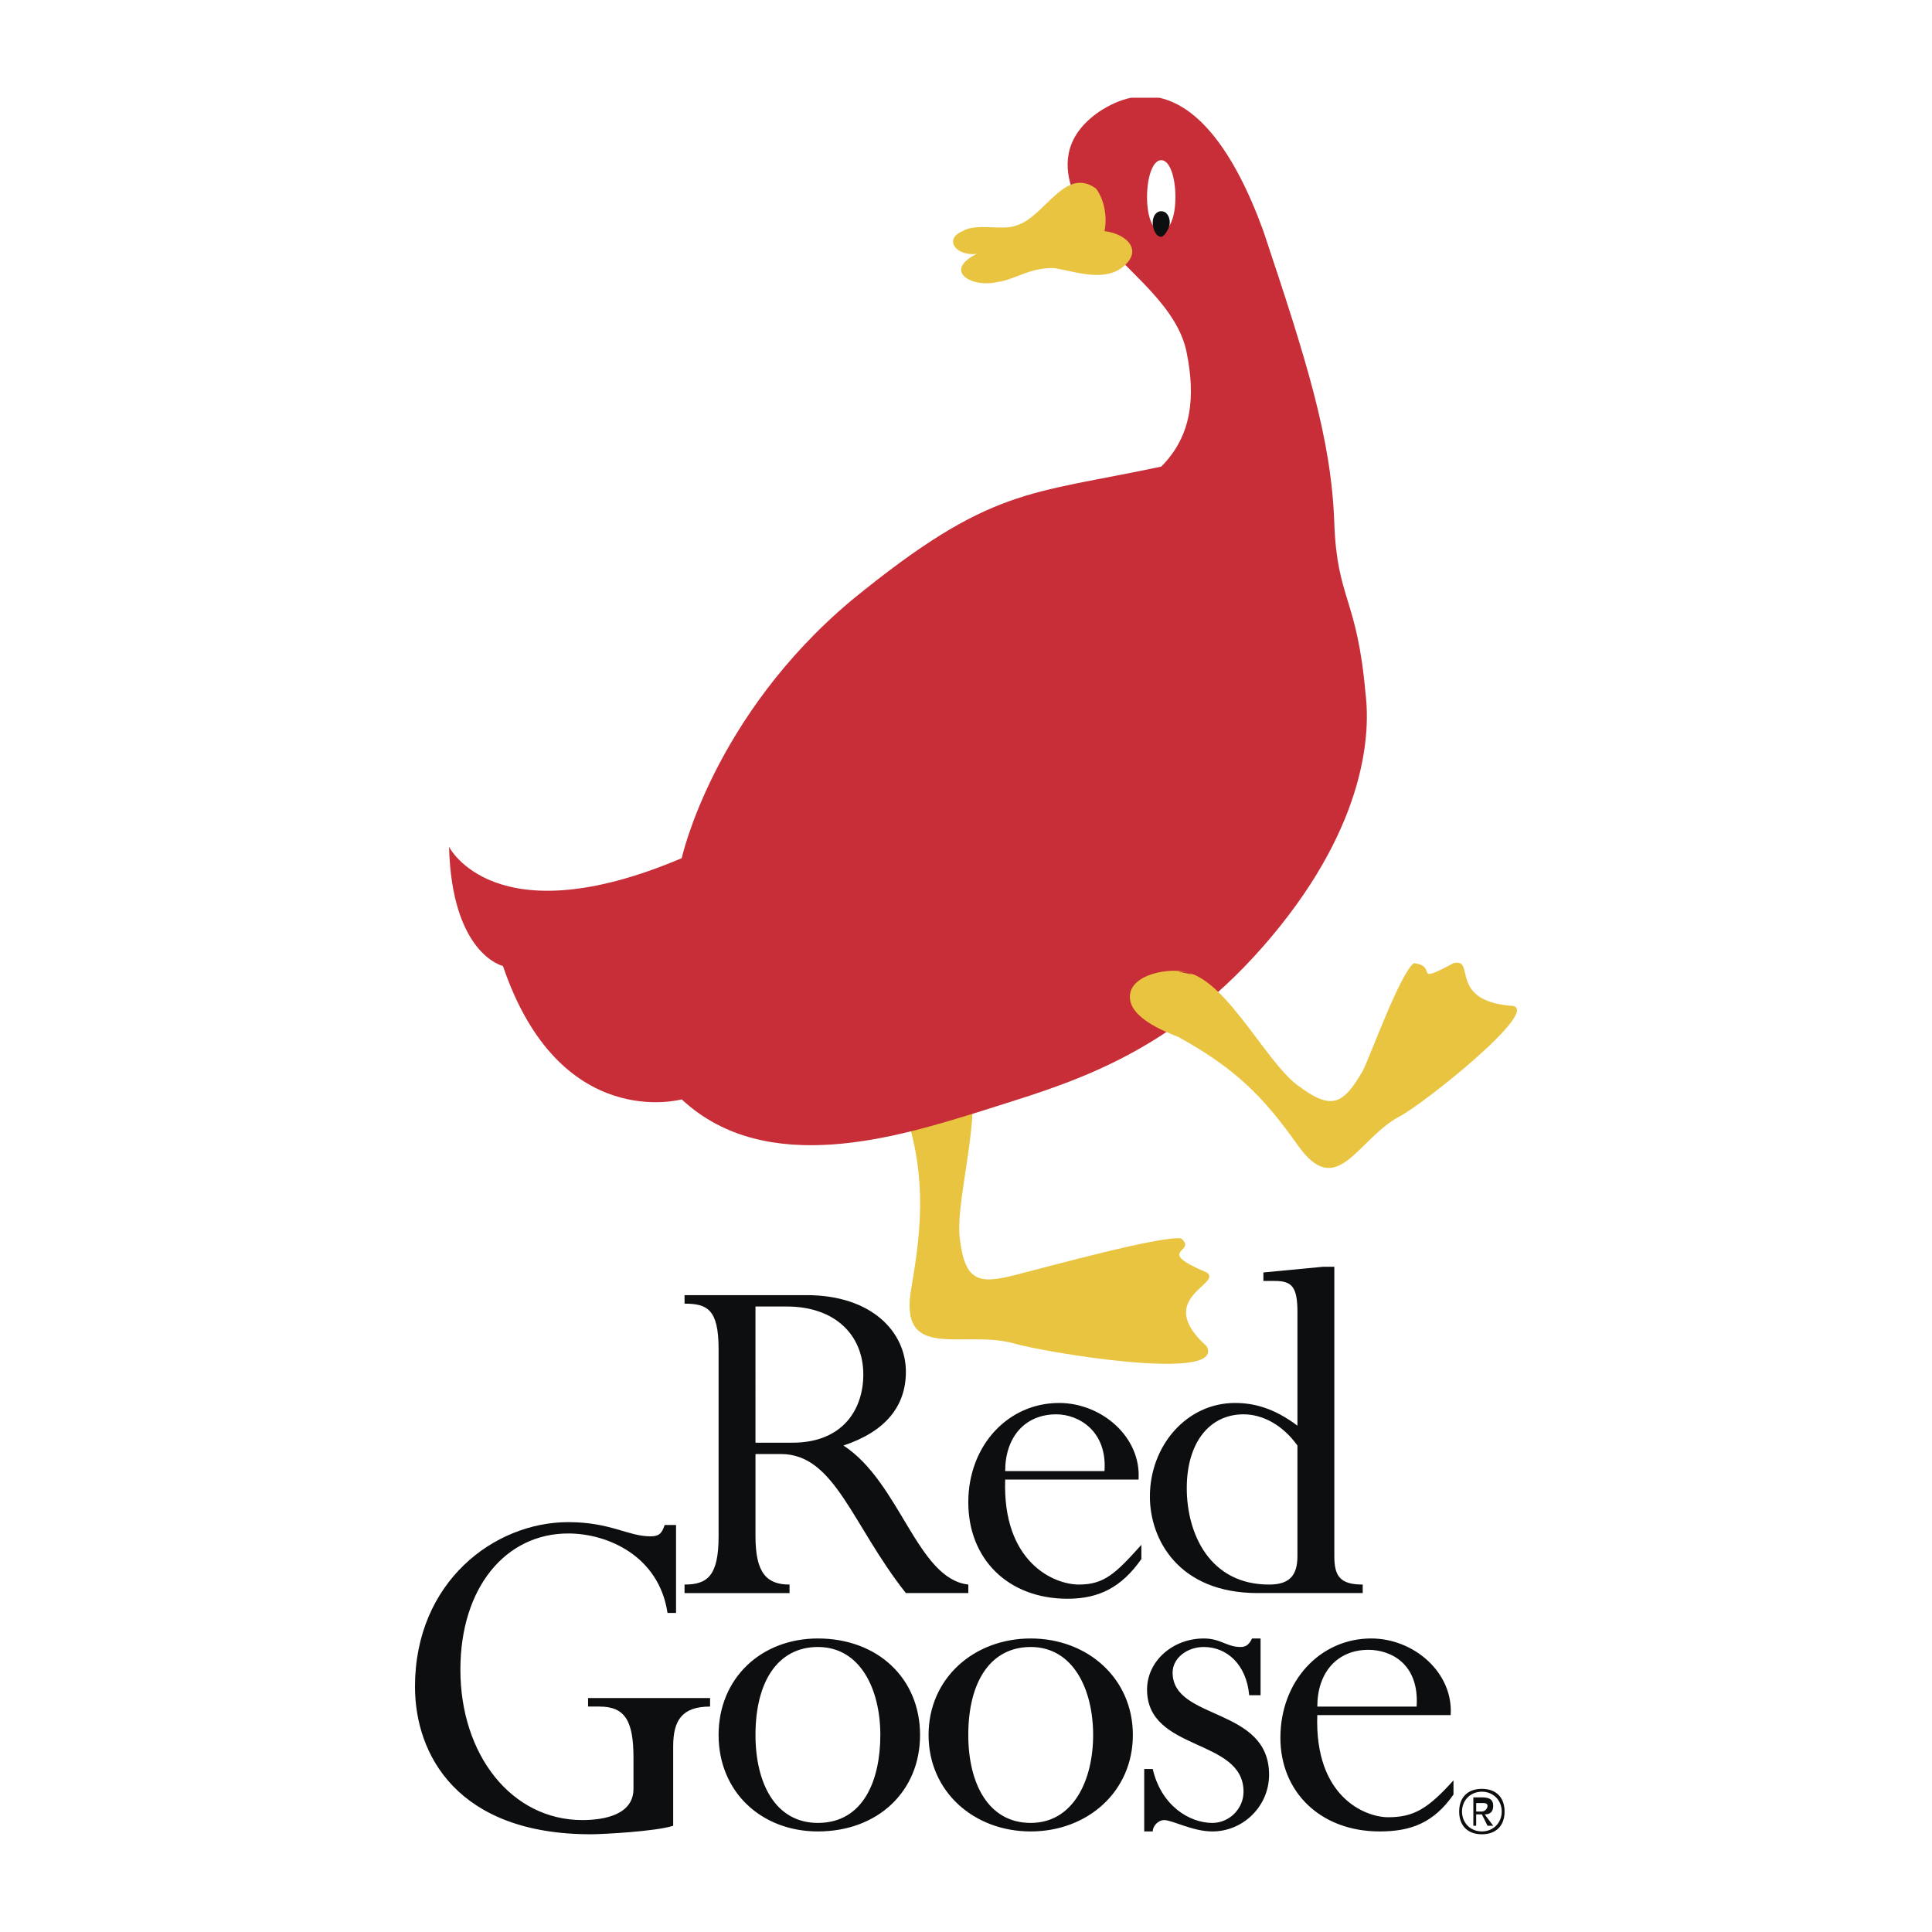 <svg xmlns="http://www.w3.org/2000/svg" width="2500" height="2500" viewBox="0 0 192.756 192.756"><g fill-rule="evenodd" clip-rule="evenodd"><path fill="#fff" d="M0 0h192.756v192.756H0V0z"/><path d="M96.323 106.004c-.566-1.699-4.246-4.812-6.511-3.115-1.981 1.416 0 5.662.284 7.361 2.265 6.512 1.981 11.607.849 18.117-1.416 7.645 5.096 4.246 10.192 5.662 2.83.85 21.232 3.963 19.25.283-5.379-4.812 1.699-6.229 0-7.359-5.379-2.266-.85-1.982-2.549-3.398-1.98-.283-13.305 2.832-15.57 3.398-4.246 1.131-5.944 1.414-6.51-3.398-.566-4.529 3.397-15.568-.283-18.684l.848 1.133z" fill="#e9c440"/><path d="M68.014 85.621s3.114-14.155 16.985-25.762c13.872-11.324 17.551-10.475 30.858-13.306 3.113-3.114 3.396-7.077 2.547-11.323-.848-4.53-5.662-7.927-7.643-10.475-2.266-2.548-7.645-9.059-1.133-13.588 1.076-.718 2.15-1.192 3.221-1.416h2.803c3.809.825 7.41 5.096 10.396 13.305 4.246 12.74 6.793 20.667 7.076 29.159.283 7.644 2.266 7.36 3.115 16.986.566 4.529-.283 13.872-10.191 25.195-9.908 11.325-20.1 13.872-28.027 16.42-8.209 2.547-21.515 6.793-30.007-1.133 0 0-12.173 3.396-17.834-13.306 0 0-5.096-1.132-5.379-11.89-.001.001 4.529 9.06 23.213 1.134z" fill="#c82e37"/><path d="M117.273 19.66c0 1.981-.566 3.396-1.416 3.396s-1.416-1.415-1.416-3.396c0-1.982.566-3.681 1.416-3.681s1.416 1.699 1.416 3.681z" fill="#fff"/><path d="M116.707 22.208c0 .566-.566 1.416-.85 1.416-.566 0-.85-.85-.85-1.416s.283-1.132.85-1.132.85.565.85 1.132z" fill="#0c0e0f"/><path d="M118.971 97.229c-1.414-.851-5.945-.285-6.229 1.98s3.398 3.68 4.814 4.246c5.66 3.115 8.492 5.945 11.889 10.758 3.963 5.662 5.945-.566 10.191-2.83 2.266-1.133 14.721-11.041 11.041-11.041-6.229-.566-3.396-4.813-5.662-4.246-4.246 2.264-1.416.282-3.963 0-1.416 1.133-4.246 9.059-5.096 10.758-1.982 3.396-3.115 3.963-6.512 1.414-3.396-2.547-7.643-11.607-11.889-11.324l1.416.285zM109.346 18.81c-3.113-2.265-5.096 2.831-7.926 3.681-1.416.565-3.965-.283-5.379.565-1.982.85-.566 2.549 1.415 2.266-3.396 1.698-.565 3.397 1.982 2.831 1.982-.283 3.113-1.416 5.662-1.416 1.982.283 4.812 1.416 6.795 0 2.264-1.699.564-3.396-1.699-3.681.283-1.415-.001-3.113-.85-4.246z" fill="#e9c440"/><path d="M75.375 130.35h3.114c4.812 0 7.643 2.83 7.643 6.793 0 3.398-1.981 6.795-7.077 6.795h-3.681V130.35h.001zm0 14.72h2.548c5.379 0 7.077 7.078 12.456 13.871h6.229v-.85c-5.096-.566-6.795-10.189-12.456-13.871 4.246-1.414 6.228-3.963 6.228-7.359 0-3.963-3.397-7.645-9.908-7.645H68.297v.85c2.265 0 3.397.566 3.397 4.529v18.686c0 3.963-1.132 4.811-3.397 4.811v.85h10.475v-.85c-2.265 0-3.397-1.133-3.397-4.811v-8.211zM100.287 146.77c0-3.396 1.98-5.662 5.096-5.662 2.266 0 5.096 1.699 4.812 5.662h-9.908zm13.305.847c.283-4.244-3.68-7.643-7.926-7.643-5.096 0-9.059 4.246-9.059 9.908s3.963 9.625 9.909 9.625c3.113 0 5.379-1.133 7.359-3.963v-1.416c-2.547 2.83-3.68 3.963-6.227 3.963-2.549 0-7.645-2.264-7.361-10.475h13.305v.001zM129.445 155.262c0 1.982-.85 2.83-2.83 2.83-5.945 0-8.211-5.096-8.211-9.625s2.266-7.359 5.662-7.359c1.982 0 3.963 1.133 5.379 3.113v11.041zm3.68-28.875h-1.131l-5.945.566v.848h1.133c1.697 0 2.264.566 2.264 3.115v11.324c-2.264-1.699-4.246-2.266-6.229-2.266-4.812 0-8.492 4.246-8.492 9.342 0 4.246 2.832 9.625 10.758 9.625h10.475v-.85c-2.266 0-2.832-.848-2.832-2.83v-28.874h-.001z" fill="#0c0e0f"/><path d="M67.165 182.156c-1.698.566-7.077.85-8.209.85-13.306 0-17.552-7.928-17.552-14.721 0-10.475 7.927-16.42 15.287-16.42 4.247 0 5.945 1.416 8.209 1.416.85 0 1.132-.285 1.416-1.133h1.132v8.775h-.85c-.849-5.662-5.945-7.928-9.908-7.928-6.228 0-10.757 5.379-10.757 13.59 0 8.492 5.096 15.004 12.173 15.004 2.265 0 5.096-.566 5.096-3.115v-3.113c0-3.68-.849-5.096-3.397-5.096h-1.133v-.85h12.173v.85c-2.831 0-3.681 1.416-3.681 3.963v7.928h.001zM87.831 173.098c0 4.529-1.699 8.775-6.228 8.775-4.246 0-6.228-3.965-6.228-8.775 0-5.379 2.265-8.777 6.228-8.777 4.246-.001 6.228 4.245 6.228 8.777zm3.963 0c0-5.662-4.247-9.627-10.192-9.627-5.662 0-9.908 3.965-9.908 9.627 0 5.66 4.247 9.625 9.908 9.625 5.945 0 10.192-3.965 10.192-9.625zM109.062 173.098c0 4.529-1.98 8.775-6.229 8.775-4.246 0-6.227-3.965-6.227-8.775 0-5.379 2.264-8.777 6.227-8.777 4.249-.001 6.229 4.245 6.229 8.777zm3.963 0c0-5.662-4.529-9.627-10.191-9.627-5.66 0-10.191 3.965-10.191 9.627 0 5.66 4.531 9.625 10.191 9.625 5.662 0 10.191-3.965 10.191-9.625zM124.633 169.133c-.283-3.113-2.264-4.812-4.529-4.812-1.699 0-3.113 1.133-3.113 2.549 0 4.812 9.625 3.396 9.625 10.191 0 3.113-2.549 5.662-5.662 5.662-1.982 0-3.963-1.133-4.812-1.133-.566 0-1.133.566-1.133 1.133h-.85v-6.229h.85c.85 3.68 3.68 5.379 5.945 5.379 1.697 0 3.113-1.416 3.113-3.115 0-5.379-9.625-3.963-9.625-10.191 0-2.83 2.549-5.096 5.662-5.096 1.699 0 2.266.85 3.68.85.566 0 .85-.283 1.133-.85h.85v5.662h-1.134zM131.428 170.266c0-3.396 1.98-5.662 5.096-5.662 2.264 0 5.096 1.416 4.812 5.662h-9.908zm13.304.849c.283-4.246-3.68-7.645-7.926-7.645-5.096 0-9.061 4.248-9.061 9.908 0 5.379 3.965 9.344 9.91 9.344 3.113 0 5.377-.85 7.359-3.682v-1.414c-2.547 2.83-3.963 3.68-6.512 3.68-2.264 0-7.359-1.982-7.076-10.191h13.306zM145.865 180.74c0-1.133.85-1.982 1.982-1.982 1.131 0 1.98.85 1.98 1.982s-.85 1.982-1.98 1.982c-1.132.001-1.982-.849-1.982-1.982zm1.983 2.266c1.414 0 2.264-.85 2.264-2.266s-.85-2.266-2.264-2.266c-1.416 0-2.266.85-2.266 2.266s.85 2.266 2.266 2.266zm-.567-1.983h.566l.564 1.133h.566l-.85-1.133c.566 0 .85-.283.85-.85s-.283-.85-1.131-.85h-.85v2.832h.283v-1.132h.002zm0-.283v-.85h.566c.281 0 .564 0 .564.283s-.283.566-.564.566h-.566v.001z" fill="#0c0e0f"/></g></svg>